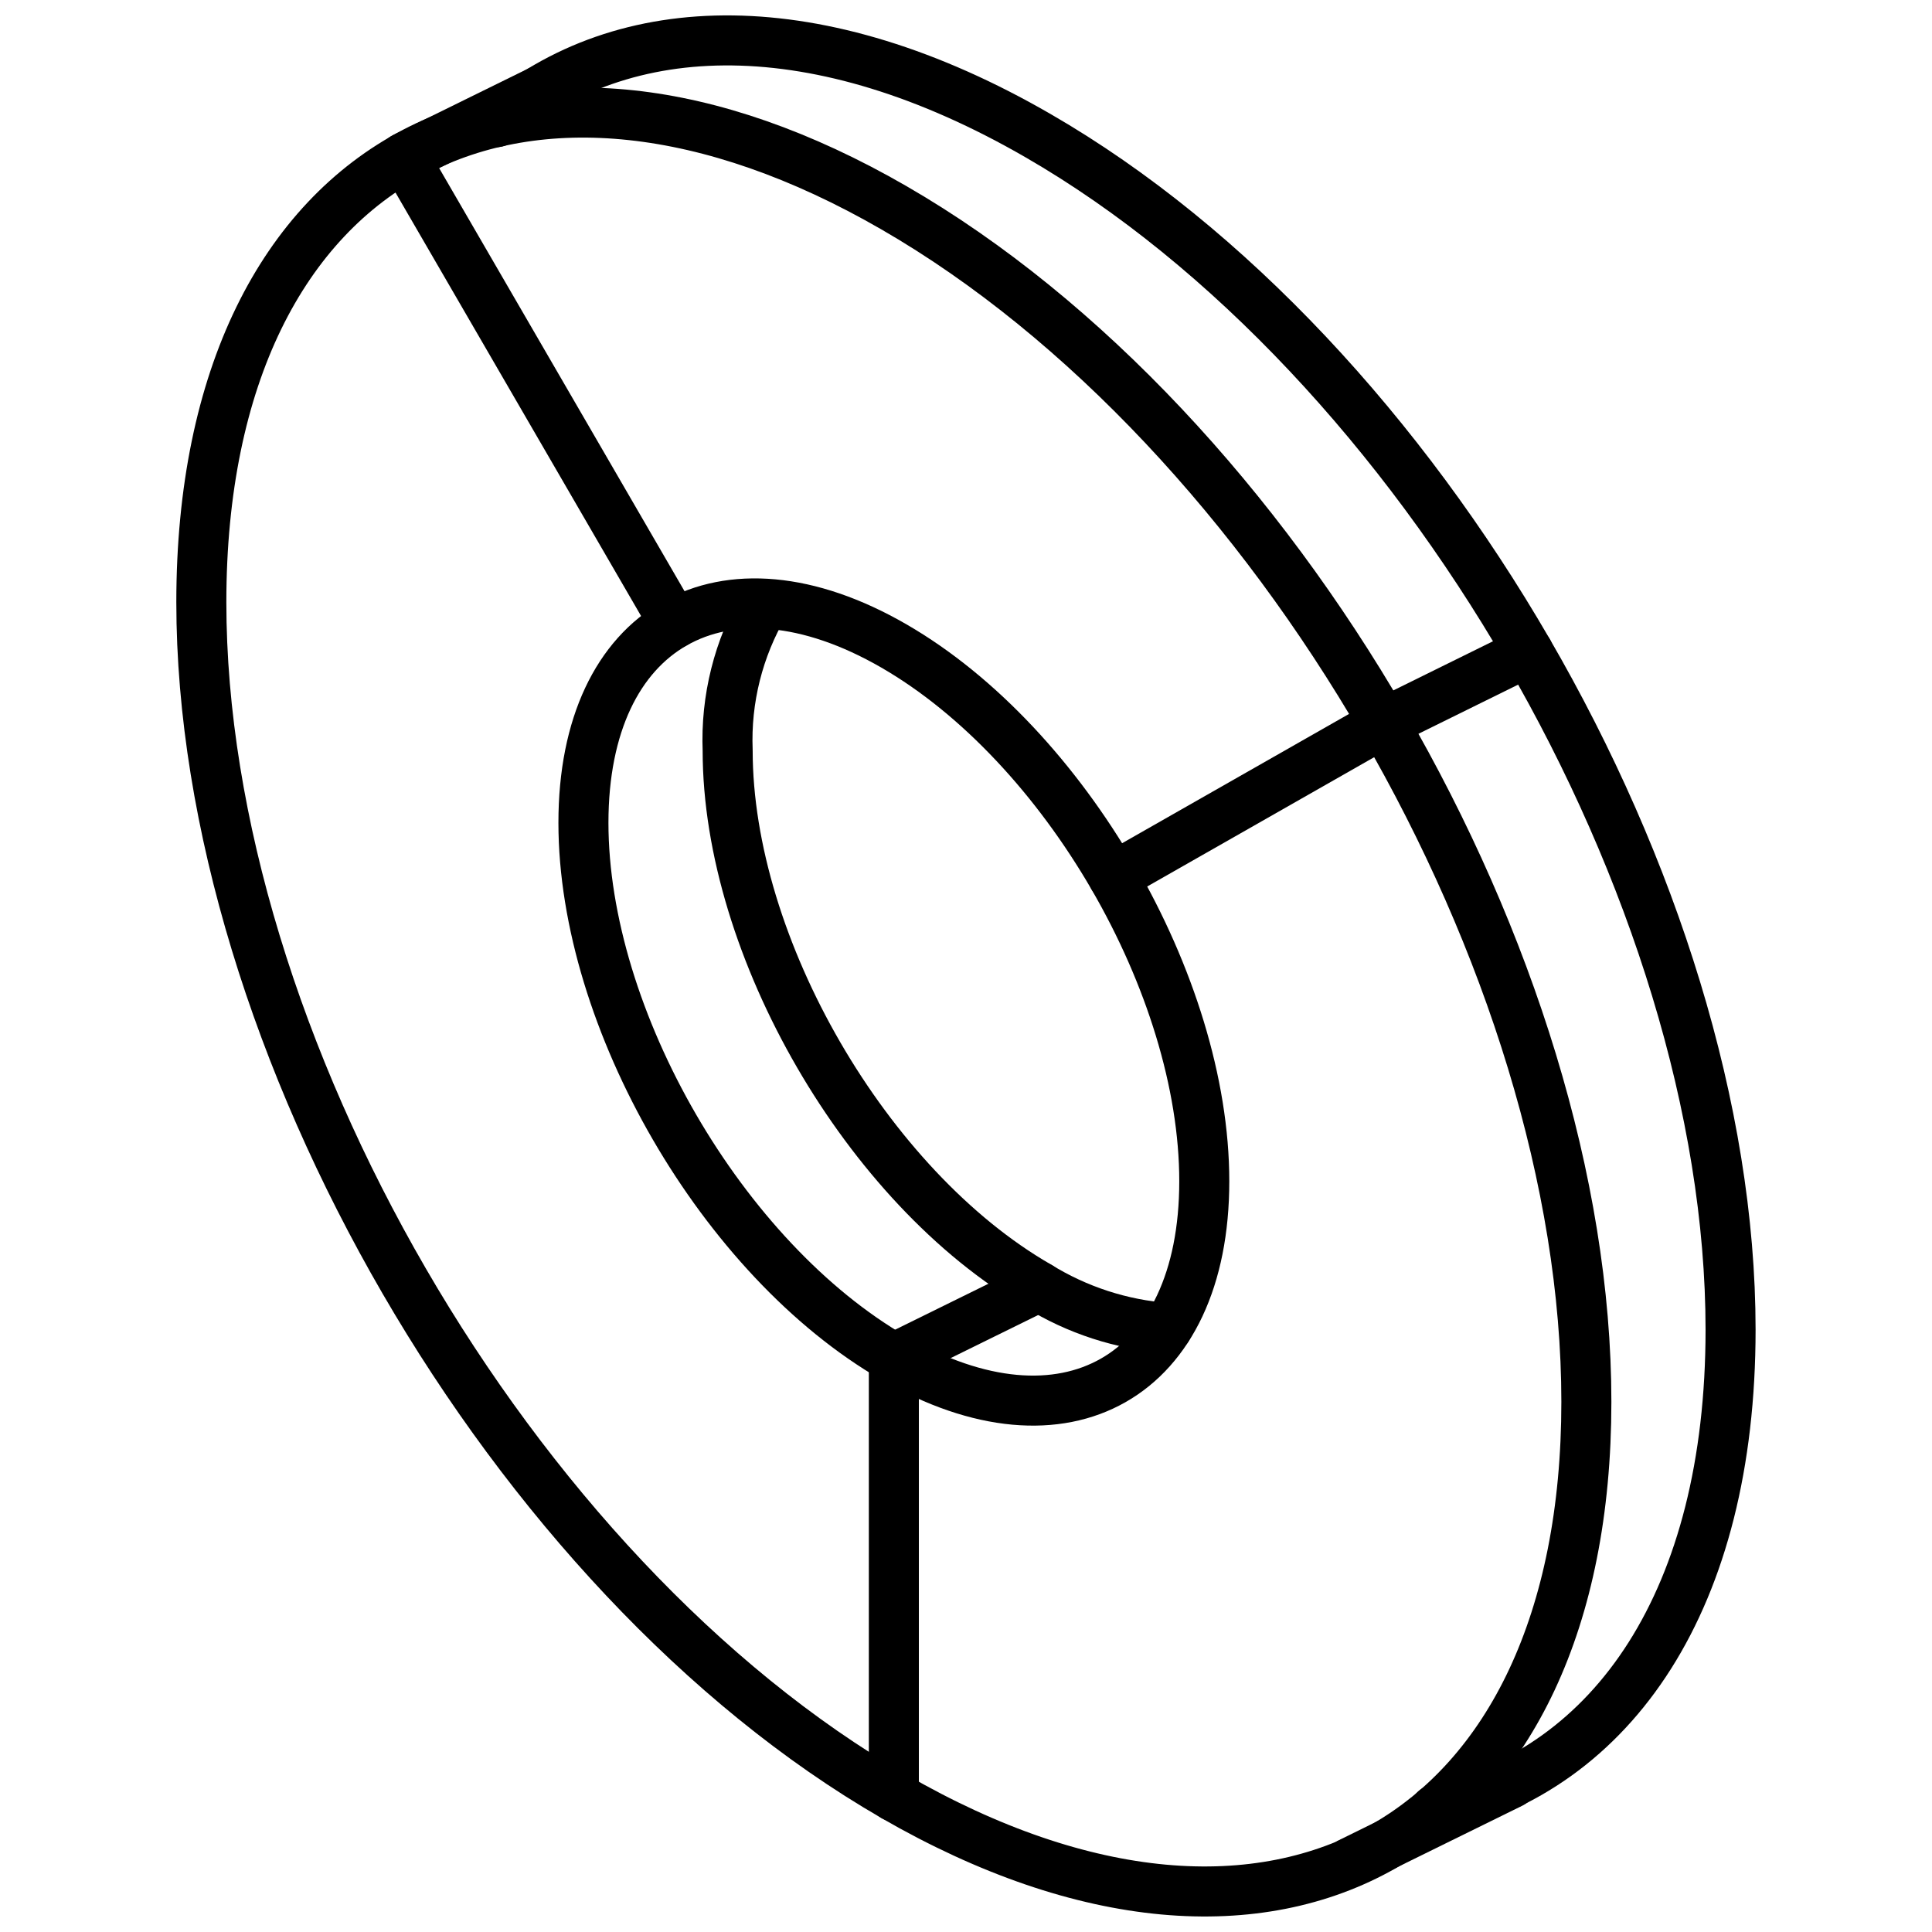 <?xml version="1.0" encoding="UTF-8"?>
<!-- Uploaded to: ICON Repo, www.svgrepo.com, Generator: ICON Repo Mixer Tools -->
<svg width="800px" height="800px" version="1.1" viewBox="144 144 512 512" xmlns="http://www.w3.org/2000/svg">
 <defs>
  <clipPath id="b">
   <path d="m190 167h382v484.9h-382z"/>
  </clipPath>
  <clipPath id="a">
   <path d="m268 148.09h342v482.91h-342z"/>
  </clipPath>
 </defs>
 <g clip-path="url(#b)">
  <path transform="matrix(6.629 0 0 6.629 148.09 148.09)" d="m7.432 23.458c0 17.538 12.395 38.911 27.685 47.738 15.29 8.828 27.685 1.767 27.685-15.771s-12.395-38.911-27.685-47.738c-7.429-4.289-14.175-4.827-19.148-2.235-5.261 2.743-8.537 8.99-8.537 18.006zm0 0" fill="none" stroke="#000000" stroke-linecap="round" stroke-linejoin="round" stroke-width="2"/>
 </g>
 <g clip-path="url(#a)">
  <path transform="matrix(6.629 0 0 6.629 148.09 148.09)" d="m56.756 71.732c7.141-1.615 11.811-8.428 11.811-19.192 0-17.539-12.397-38.912-27.688-47.735-8.765-5.065-16.568-4.902-21.642-0.538" fill="none" stroke="#000000" stroke-linecap="round" stroke-linejoin="round" stroke-width="2"/>
 </g>
 <path transform="matrix(6.629 0 0 6.629 148.09 148.09)" d="m35.117 53.676c6.843 3.951 12.41 0.78 12.41-7.07 0-7.849-5.567-17.449-12.41-21.4s-12.41-0.78-12.41 7.07 5.567 17.45 12.41 21.4zm0 0" fill="none" stroke="#000000" stroke-linecap="round" stroke-linejoin="round" stroke-width="2"/>
 <path transform="matrix(6.629 0 0 6.629 148.09 148.09)" d="m46.051 52.473c-1.834-0.137-3.607-0.714-5.171-1.682-6.843-3.95-12.407-13.551-12.407-21.403v5.89e-4c-0.081-2.055 0.43-4.09 1.47-5.863" fill="none" stroke="#000000" stroke-linecap="round" stroke-linejoin="round" stroke-width="2"/>
 <path transform="matrix(6.629 0 0 6.629 148.09 148.09)" d="m26.344 24.313-10.807-18.634 6.463-3.179" fill="none" stroke="#000000" stroke-linecap="round" stroke-linejoin="round" stroke-width="2"/>
 <path transform="matrix(6.629 0 0 6.629 148.09 148.09)" d="m43.89 34.444 10.806-6.156" fill="none" stroke="#000000" stroke-linecap="round" stroke-linejoin="round" stroke-width="2"/>
 <path transform="matrix(6.629 0 0 6.629 148.09 148.09)" d="m35.117 71.196v-17.52" fill="none" stroke="#000000" stroke-linecap="round" stroke-linejoin="round" stroke-width="2"/>
 <path transform="matrix(6.629 0 0 6.629 148.09 148.09)" d="m53.333 73.854 6.462-3.179" fill="none" stroke="#000000" stroke-linecap="round" stroke-linejoin="round" stroke-width="2"/>
 <path transform="matrix(6.629 0 0 6.629 148.09 148.09)" d="m60.476 25.44-5.779 2.85" fill="none" stroke="#000000" stroke-linecap="round" stroke-linejoin="round" stroke-width="2"/>
 <path transform="matrix(6.629 0 0 6.629 148.09 148.09)" d="m40.926 50.82-5.81 2.86" fill="none" stroke="#000000" stroke-linecap="round" stroke-linejoin="round" stroke-width="2"/>
</svg>